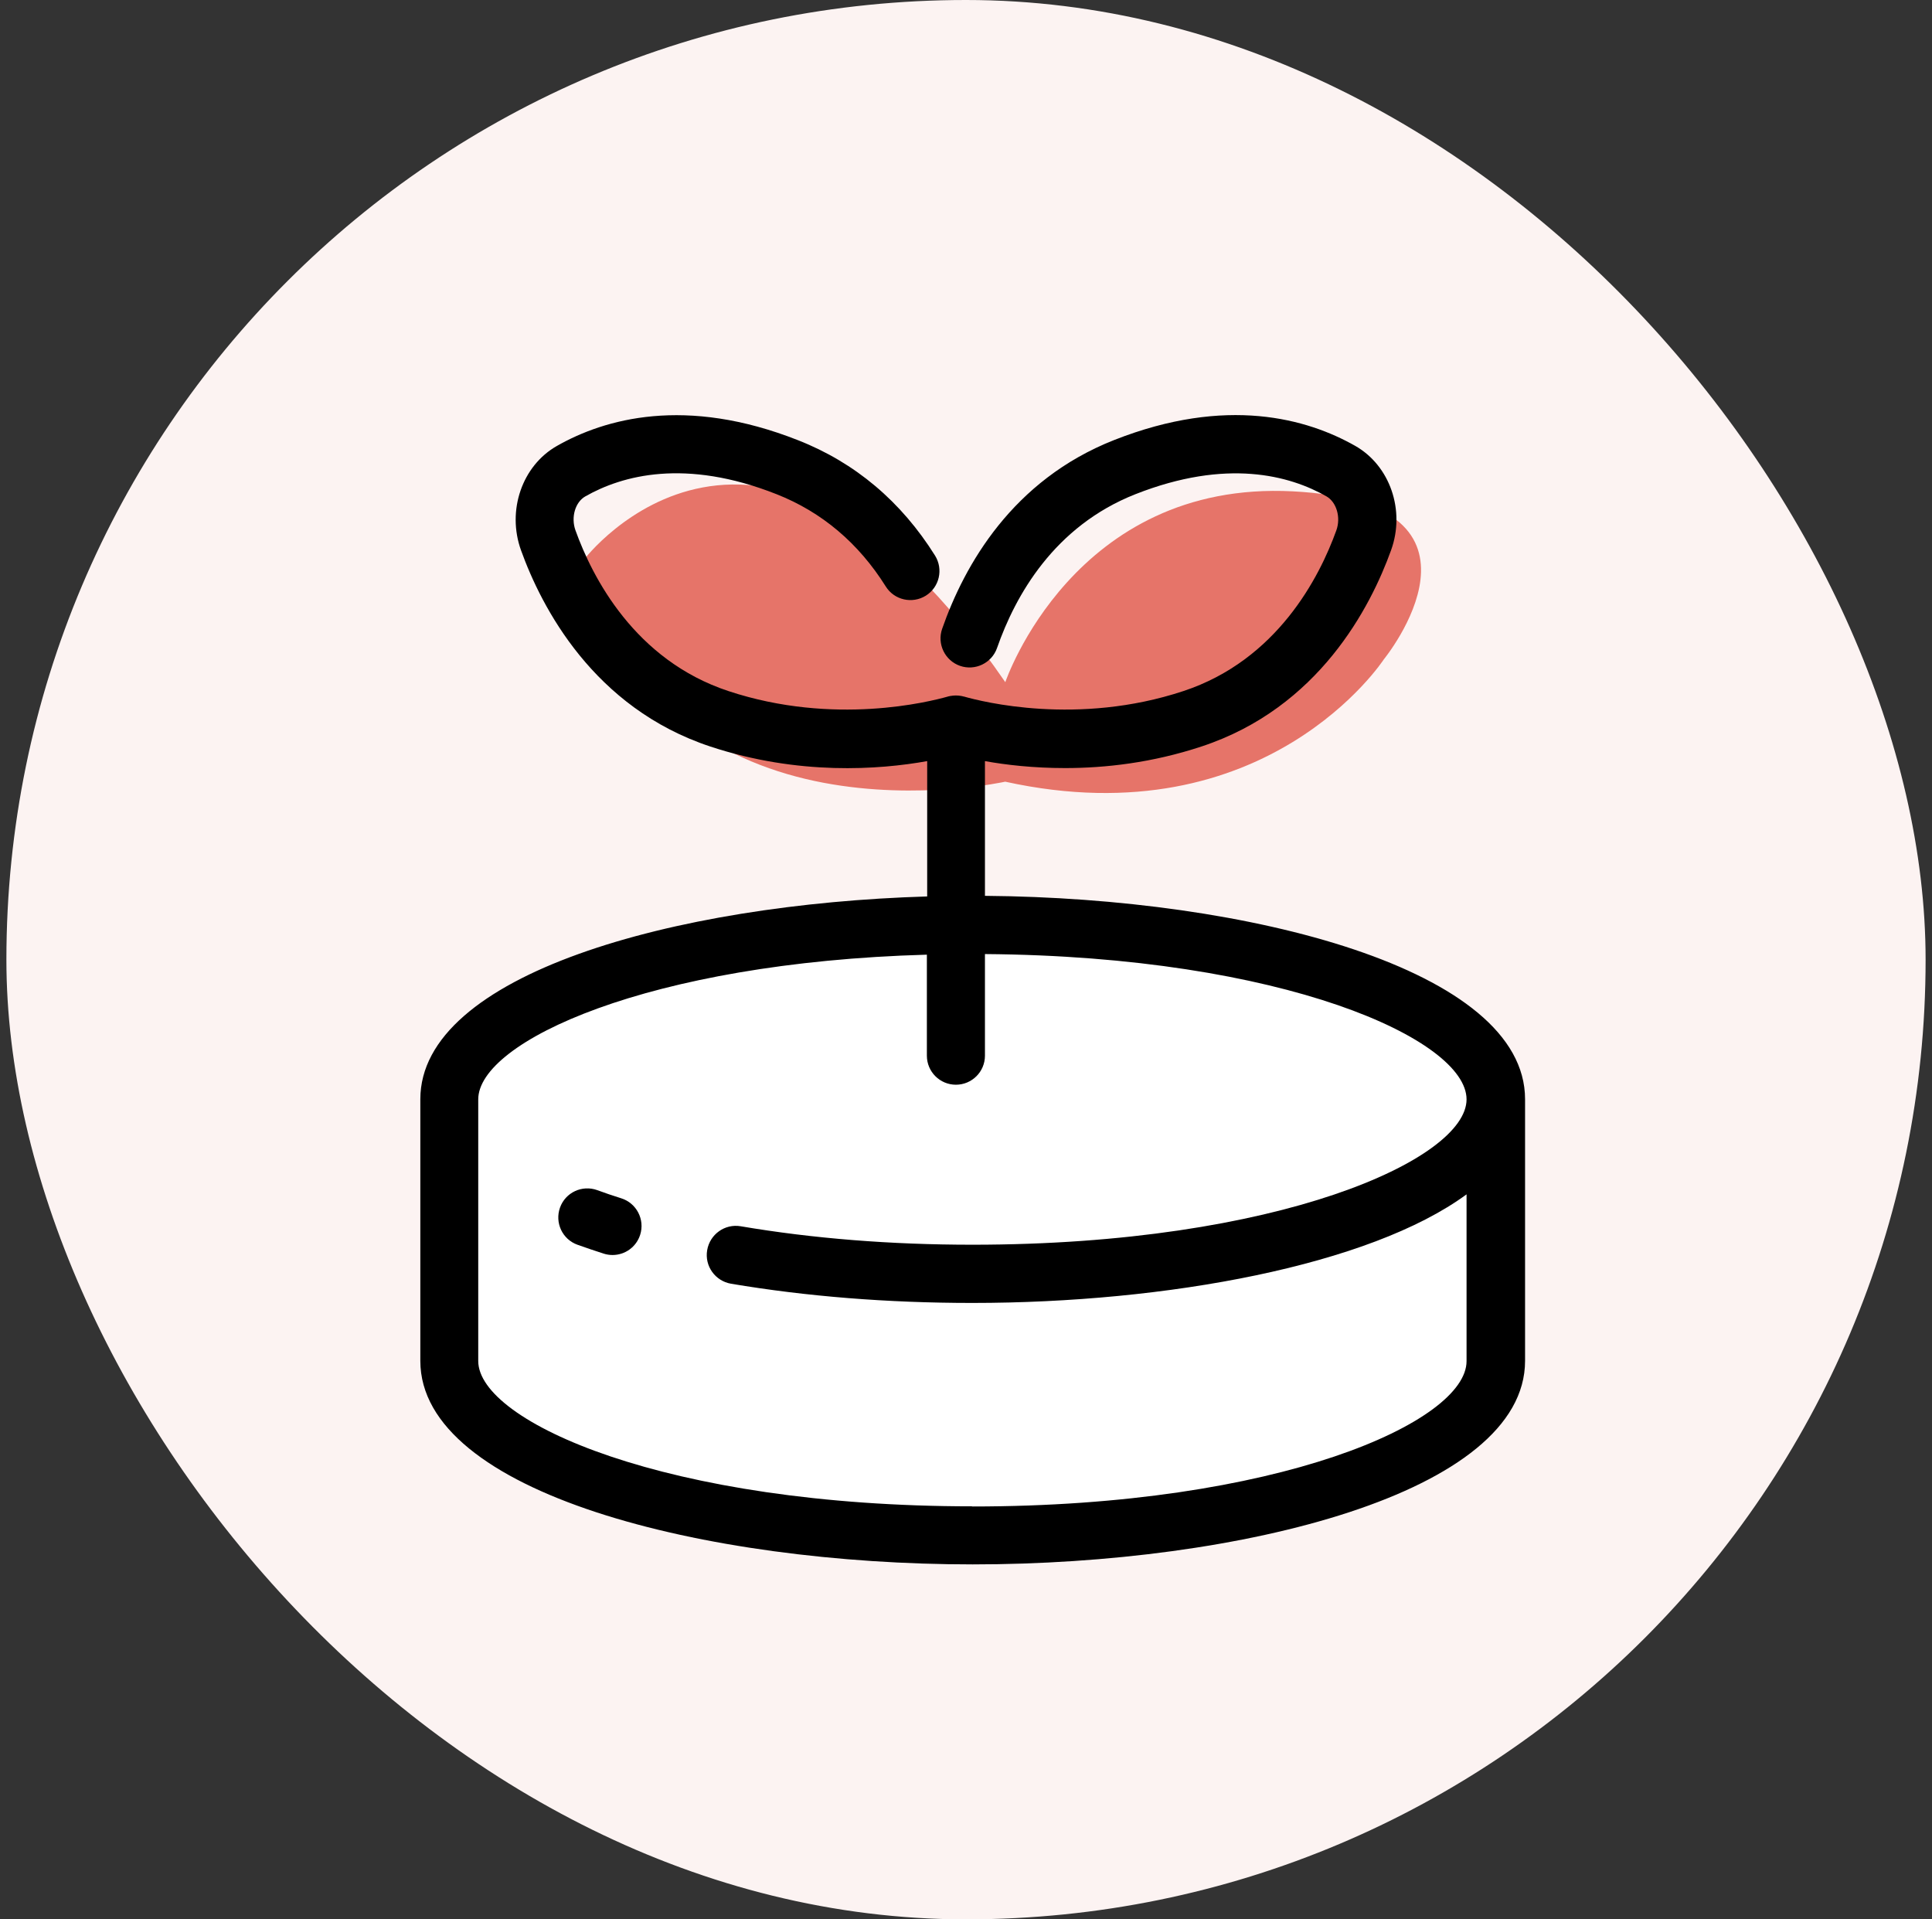 <svg width="151" height="150" viewBox="0 0 151 150" fill="none" xmlns="http://www.w3.org/2000/svg">
<rect x="0" y="0" width="151" height="150" fill="#333333" stroke="none"/>
<rect x="0.5" width="150" height="150" rx="75" fill="#FCF3F2"/>
<g clip-path="url(#clip0_352_118)">
<path d="M34.99 107.63V84.277C34.99 84.277 39.895 71.1 74.817 72.093C109.74 73.085 116.748 83.438 116.748 83.438V107.63C116.748 107.63 116.394 120.5 75.858 120.5C35.321 120.5 35.002 107.63 35.002 107.63H34.99Z" fill="white"/>
<path d="M78.576 53.302C78.576 53.302 83.918 37.513 101.042 38.399C118.167 39.285 108.157 51.529 108.157 51.529C108.157 51.529 99.021 65.581 78.564 61.09C78.564 61.09 51.642 67.094 45.639 43.741C45.639 43.741 59.431 25.494 78.564 53.302H78.576Z" fill="#E67469"/>
<path d="M76.981 70.012V59.482C78.623 59.778 80.774 60.026 83.244 60.026C86.388 60.026 90.063 59.612 93.916 58.336C103.087 55.31 107.129 47.428 108.724 42.996C109.847 39.888 108.642 36.389 105.912 34.841C102.177 32.726 95.878 30.918 87.073 34.392C79.132 37.524 75.385 44.142 73.636 49.141C73.222 50.323 73.849 51.623 75.031 52.037C76.213 52.45 77.513 51.824 77.926 50.642C79.356 46.541 82.393 41.128 88.74 38.623C95.878 35.81 100.794 37.157 103.666 38.788C104.458 39.237 104.812 40.431 104.446 41.447C103.134 45.099 99.825 51.587 92.486 54.01C84.237 56.74 76.744 54.837 75.338 54.436C75.302 54.436 75.267 54.424 75.232 54.412C75.196 54.412 75.149 54.388 75.113 54.388C74.983 54.365 74.842 54.353 74.712 54.353C74.582 54.353 74.44 54.365 74.31 54.388C74.274 54.388 74.227 54.4 74.192 54.412C74.156 54.412 74.121 54.424 74.085 54.436C72.667 54.837 65.186 56.74 56.937 54.01C49.598 51.587 46.289 45.099 44.977 41.447C44.611 40.431 44.953 39.237 45.757 38.788C48.629 37.157 53.545 35.798 60.695 38.623C64.229 40.017 67.101 42.44 69.228 45.832C69.89 46.896 71.296 47.215 72.36 46.553C73.423 45.891 73.743 44.485 73.081 43.421C70.433 39.19 66.829 36.153 62.373 34.404C53.569 30.929 47.258 32.726 43.523 34.853C40.805 36.401 39.6 39.899 40.722 43.008C42.318 47.439 46.372 55.322 55.531 58.347C62.409 60.617 68.72 60.156 72.466 59.482V70.059C52.659 70.65 32.852 76.169 32.852 85.907V106.353C32.852 116.682 55.093 122.26 76.023 122.26C96.953 122.26 119.195 116.682 119.195 106.353V85.907C119.195 75.732 97.639 70.177 77.004 70.012H76.981ZM76 117.722C52.068 117.722 37.378 111.104 37.378 106.365V85.919C37.378 81.417 50.626 75.224 72.442 74.609V82.504C72.442 83.757 73.459 84.773 74.712 84.773C75.964 84.773 76.981 83.757 76.981 82.504V74.562C100.333 74.739 114.622 81.239 114.622 85.919C114.622 90.599 99.932 97.277 76 97.277C69.618 97.277 63.532 96.792 57.894 95.835C56.653 95.622 55.483 96.461 55.271 97.702C55.058 98.943 55.897 100.113 57.138 100.326C63.023 101.318 69.37 101.827 76 101.827C91.186 101.827 107.058 98.896 114.622 93.341V106.377C114.622 111.116 99.932 117.734 76 117.734V117.722Z" fill="black"/>
<path d="M48.557 93.65C47.919 93.449 47.281 93.236 46.678 93.011C45.496 92.586 44.197 93.189 43.771 94.37C43.346 95.552 43.948 96.852 45.13 97.278C45.792 97.514 46.489 97.75 47.187 97.975C47.411 98.046 47.647 98.081 47.872 98.081C48.841 98.081 49.727 97.467 50.035 96.498C50.413 95.304 49.751 94.028 48.557 93.65Z" fill="black"/>
</g>
<defs>
<clipPath id="clip0_352_118">
<rect width="130" height="130" fill="white" transform="translate(11 10)"/>
</clipPath>
</defs>
</svg>
